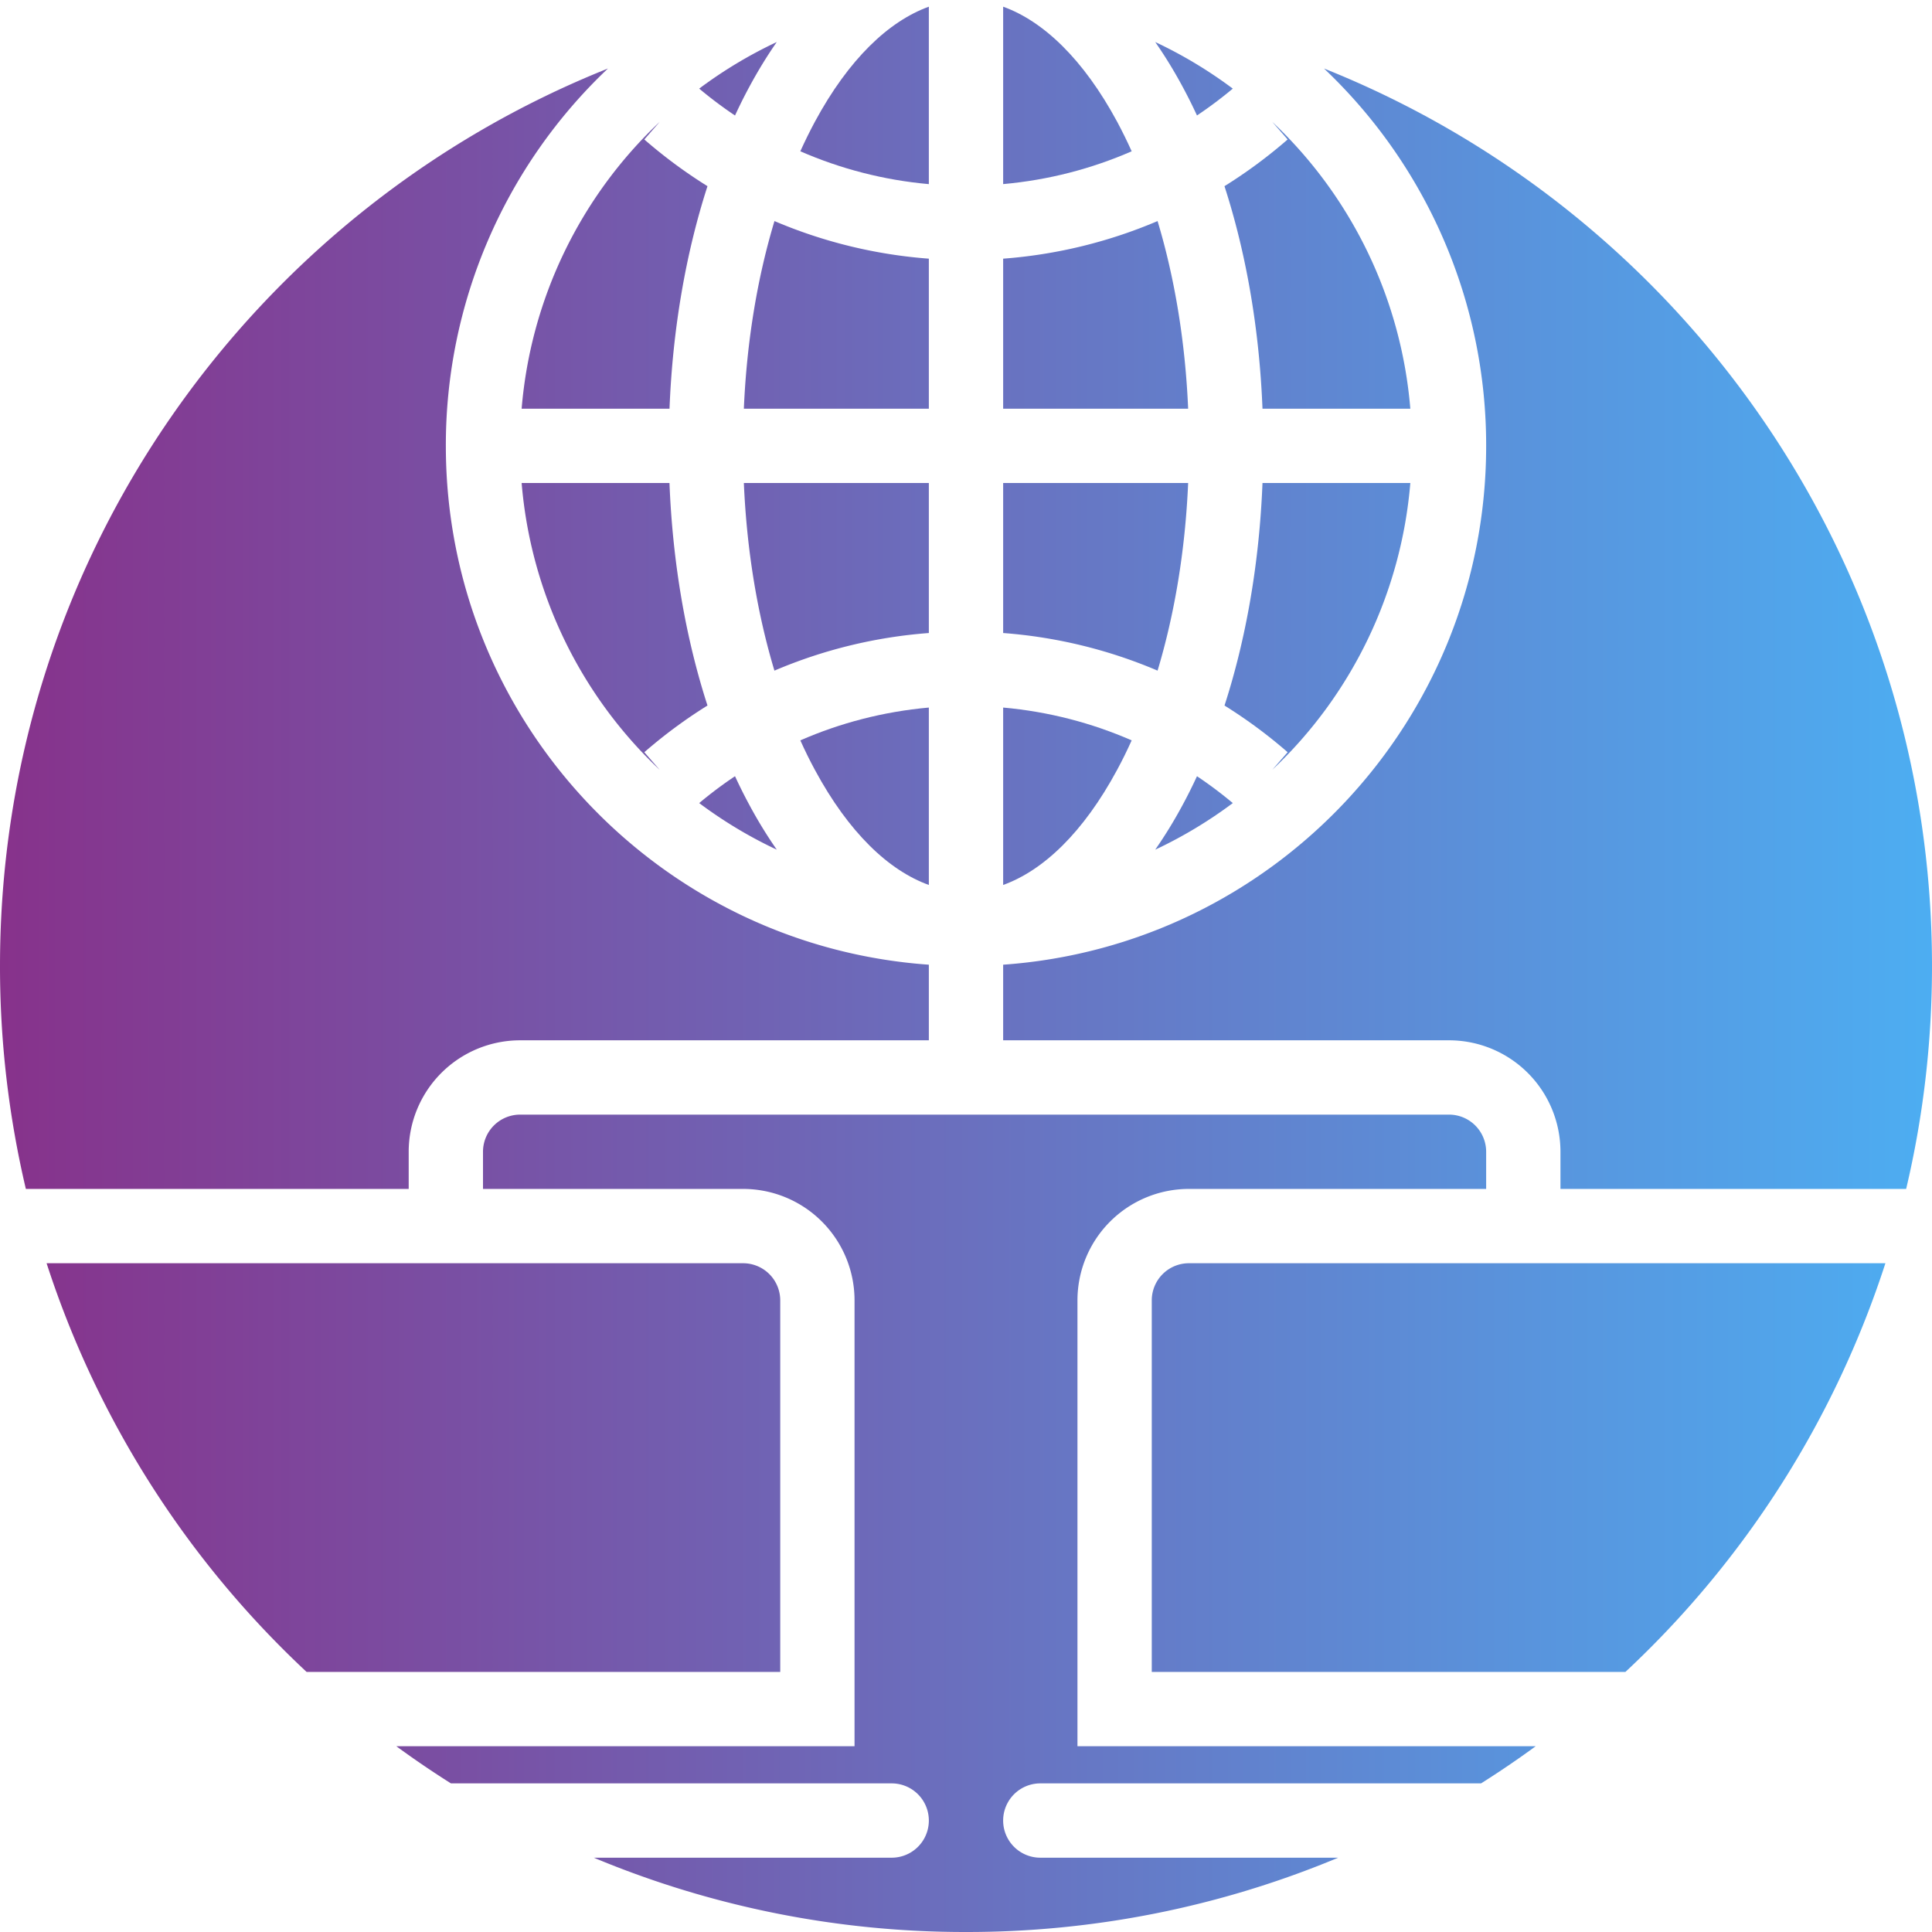 <?xml version="1.0" encoding="UTF-8"?>
<svg xmlns="http://www.w3.org/2000/svg" width="52" height="52" fill="none">
  <g clip-path="url(#a)">
    <path d="M27 25.965c7.265-.513 13-6.57 13-13.965a13.96 13.96 0 0 0-4.364-10.156C45.227 5.673 52 15.045 52 26c0 2.065-.24 4.074-.696 6H42v-1a3 3 0 0 0-3-3H27v-2.035Z" fill="url(#b)"></path>
    <path d="M50.746 34a26.012 26.012 0 0 1-6.998 11H31V35a1 1 0 0 1 1-1h18.746Z" fill="url(#c)"></path>
    <path d="M41.333 47c-.478.35-.968.683-1.47 1H28a1 1 0 0 0 0 2h8.018A25.92 25.92 0 0 1 26 52a25.92 25.92 0 0 1-10.018-2H24a1 1 0 1 0 0-2H12.137c-.502-.317-.992-.65-1.47-1H23V35a3 3 0 0 0-3-3h-7v-1a1 1 0 0 1 1-1h25a1 1 0 0 1 1 1v1h-8a3 3 0 0 0-3 3v12h12.333Z" fill="url(#d)"></path>
    <path d="M.696 32A26.072 26.072 0 0 1 0 26C0 15.045 6.775 5.673 16.363 1.844A13.96 13.96 0 0 0 12 12c0 7.396 5.735 13.452 13 13.965V28H14a3 3 0 0 0-3 3v1H.696Z" fill="url(#e)"></path>
    <path d="M8.252 45a26.012 26.012 0 0 1-6.998-11H20a1 1 0 0 1 1 1v10H8.252Z" fill="url(#f)"></path>
    <path d="M25 .18c-1.077.389-2.157 1.408-3.07 3.102-.135.252-.265.516-.389.79 1.077.47 2.24.775 3.459.884V.18Z" fill="url(#g)"></path>
    <path d="M25 6.962a13.085 13.085 0 0 1-4.155-1.012c-.453 1.5-.745 3.212-.824 5.05H25V6.962Z" fill="url(#h)"></path>
    <path d="M19.042 5.011C18.463 6.803 18.105 8.84 18.02 11H14.04a11.967 11.967 0 0 1 3.716-7.72l-.414.474c.532.463 1.1.883 1.7 1.257Z" fill="url(#i)"></path>
    <path d="M18.02 13H14.04a11.967 11.967 0 0 0 3.716 7.721l-.414-.475a13.31 13.31 0 0 1 1.7-1.257c-.58-1.791-.938-3.828-1.023-5.989Z" fill="url(#j)"></path>
    <path d="M25 13h-4.979c.079 1.838.371 3.55.823 5.05A13.084 13.084 0 0 1 25 17.038V13Z" fill="url(#k)"></path>
    <path d="M27 17.038V13h4.979c-.079 1.838-.371 3.55-.823 5.05A13.084 13.084 0 0 0 27 17.038Z" fill="url(#l)"></path>
    <path d="M32.958 18.989c.579-1.791.937-3.828 1.022-5.989h3.979a11.967 11.967 0 0 1-3.716 7.72l.414-.474a13.31 13.31 0 0 0-1.7-1.257Z" fill="url(#m)"></path>
    <path d="M33.98 11h3.979a11.967 11.967 0 0 0-3.716-7.72l.414.474c-.532.463-1.1.883-1.7 1.257.58 1.792.938 3.828 1.023 5.989Z" fill="url(#n)"></path>
    <path d="M27 11h4.979c-.079-1.838-.371-3.55-.823-5.05A13.085 13.085 0 0 1 27 6.962V11Z" fill="url(#o)"></path>
    <path d="M25 19.044c-1.22.109-2.382.413-3.459.883.124.276.254.54.39.791.912 1.694 1.992 2.713 3.069 3.101v-4.775Z" fill="url(#p)"></path>
    <path d="M27 23.82v-4.776c1.22.109 2.382.413 3.459.883-.124.276-.254.54-.39.791-.912 1.694-1.992 2.713-3.069 3.101Z" fill="url(#q)"></path>
    <path d="M27 4.956V.18c1.077.388 2.157 1.407 3.07 3.1.135.253.265.516.389.792-1.077.47-2.24.774-3.459.883Z" fill="url(#r)"></path>
    <path d="M31.83 21.666c-.226.421-.473.824-.737 1.203a12 12 0 0 0 2.088-1.254c-.308-.258-.63-.5-.964-.723-.123.266-.252.525-.387.774Z" fill="url(#s)"></path>
    <path d="M33.18 2.385a11.996 11.996 0 0 0-2.087-1.254c.264.379.51.782.737 1.203.135.25.264.508.387.774.334-.224.656-.465.964-.723Z" fill="url(#t)"></path>
    <path d="M20.17 21.666c.226.421.473.824.737 1.203a12 12 0 0 1-2.088-1.254c.308-.258.63-.5.964-.723.123.266.252.525.387.774Z" fill="url(#u)"></path>
    <path d="M20.17 2.334c-.135.25-.264.508-.387.775a11.312 11.312 0 0 1-.964-.724 11.996 11.996 0 0 1 2.088-1.254c-.264.379-.51.782-.737 1.203Z" fill="url(#v)"></path>
  </g>
  <defs>
    <linearGradient id="b" x1="0" y1="25.754" x2="52.614" y2="25.754" gradientUnits="userSpaceOnUse">
      <stop stop-color="#87328B"></stop>
      <stop offset="1" stop-color="#4CAFF3"></stop>
    </linearGradient>
    <linearGradient id="c" x1="0" y1="25.754" x2="52.614" y2="25.754" gradientUnits="userSpaceOnUse">
      <stop stop-color="#87328B"></stop>
      <stop offset="1" stop-color="#4CAFF3"></stop>
    </linearGradient>
    <linearGradient id="d" x1="0" y1="25.754" x2="52.614" y2="25.754" gradientUnits="userSpaceOnUse">
      <stop stop-color="#87328B"></stop>
      <stop offset="1" stop-color="#4CAFF3"></stop>
    </linearGradient>
    <linearGradient id="e" x1="0" y1="25.754" x2="52.614" y2="25.754" gradientUnits="userSpaceOnUse">
      <stop stop-color="#87328B"></stop>
      <stop offset="1" stop-color="#4CAFF3"></stop>
    </linearGradient>
    <linearGradient id="f" x1="0" y1="25.754" x2="52.614" y2="25.754" gradientUnits="userSpaceOnUse">
      <stop stop-color="#87328B"></stop>
      <stop offset="1" stop-color="#4CAFF3"></stop>
    </linearGradient>
    <linearGradient id="g" x1="0" y1="25.754" x2="52.614" y2="25.754" gradientUnits="userSpaceOnUse">
      <stop stop-color="#87328B"></stop>
      <stop offset="1" stop-color="#4CAFF3"></stop>
    </linearGradient>
    <linearGradient id="h" x1="0" y1="25.754" x2="52.614" y2="25.754" gradientUnits="userSpaceOnUse">
      <stop stop-color="#87328B"></stop>
      <stop offset="1" stop-color="#4CAFF3"></stop>
    </linearGradient>
    <linearGradient id="i" x1="0" y1="25.754" x2="52.614" y2="25.754" gradientUnits="userSpaceOnUse">
      <stop stop-color="#87328B"></stop>
      <stop offset="1" stop-color="#4CAFF3"></stop>
    </linearGradient>
    <linearGradient id="j" x1="0" y1="25.754" x2="52.614" y2="25.754" gradientUnits="userSpaceOnUse">
      <stop stop-color="#87328B"></stop>
      <stop offset="1" stop-color="#4CAFF3"></stop>
    </linearGradient>
    <linearGradient id="k" x1="0" y1="25.754" x2="52.614" y2="25.754" gradientUnits="userSpaceOnUse">
      <stop stop-color="#87328B"></stop>
      <stop offset="1" stop-color="#4CAFF3"></stop>
    </linearGradient>
    <linearGradient id="l" x1="0" y1="25.754" x2="52.614" y2="25.754" gradientUnits="userSpaceOnUse">
      <stop stop-color="#87328B"></stop>
      <stop offset="1" stop-color="#4CAFF3"></stop>
    </linearGradient>
    <linearGradient id="m" x1="0" y1="25.754" x2="52.614" y2="25.754" gradientUnits="userSpaceOnUse">
      <stop stop-color="#87328B"></stop>
      <stop offset="1" stop-color="#4CAFF3"></stop>
    </linearGradient>
    <linearGradient id="n" x1="0" y1="25.754" x2="52.614" y2="25.754" gradientUnits="userSpaceOnUse">
      <stop stop-color="#87328B"></stop>
      <stop offset="1" stop-color="#4CAFF3"></stop>
    </linearGradient>
    <linearGradient id="o" x1="0" y1="25.754" x2="52.614" y2="25.754" gradientUnits="userSpaceOnUse">
      <stop stop-color="#87328B"></stop>
      <stop offset="1" stop-color="#4CAFF3"></stop>
    </linearGradient>
    <linearGradient id="p" x1="0" y1="25.754" x2="52.614" y2="25.754" gradientUnits="userSpaceOnUse">
      <stop stop-color="#87328B"></stop>
      <stop offset="1" stop-color="#4CAFF3"></stop>
    </linearGradient>
    <linearGradient id="q" x1="0" y1="25.754" x2="52.614" y2="25.754" gradientUnits="userSpaceOnUse">
      <stop stop-color="#87328B"></stop>
      <stop offset="1" stop-color="#4CAFF3"></stop>
    </linearGradient>
    <linearGradient id="r" x1="0" y1="25.754" x2="52.614" y2="25.754" gradientUnits="userSpaceOnUse">
      <stop stop-color="#87328B"></stop>
      <stop offset="1" stop-color="#4CAFF3"></stop>
    </linearGradient>
    <linearGradient id="s" x1="0" y1="25.754" x2="52.614" y2="25.754" gradientUnits="userSpaceOnUse">
      <stop stop-color="#87328B"></stop>
      <stop offset="1" stop-color="#4CAFF3"></stop>
    </linearGradient>
    <linearGradient id="t" x1="0" y1="25.754" x2="52.614" y2="25.754" gradientUnits="userSpaceOnUse">
      <stop stop-color="#87328B"></stop>
      <stop offset="1" stop-color="#4CAFF3"></stop>
    </linearGradient>
    <linearGradient id="u" x1="0" y1="25.754" x2="52.614" y2="25.754" gradientUnits="userSpaceOnUse">
      <stop stop-color="#87328B"></stop>
      <stop offset="1" stop-color="#4CAFF3"></stop>
    </linearGradient>
    <linearGradient id="v" x1="0" y1="25.754" x2="52.614" y2="25.754" gradientUnits="userSpaceOnUse">
      <stop stop-color="#87328B"></stop>
      <stop offset="1" stop-color="#4CAFF3"></stop>
    </linearGradient>
    <clipPath id="a">
      <path fill="#fff" d="M0 0h52v52H0z"></path>
    </clipPath>
  </defs>
</svg>

